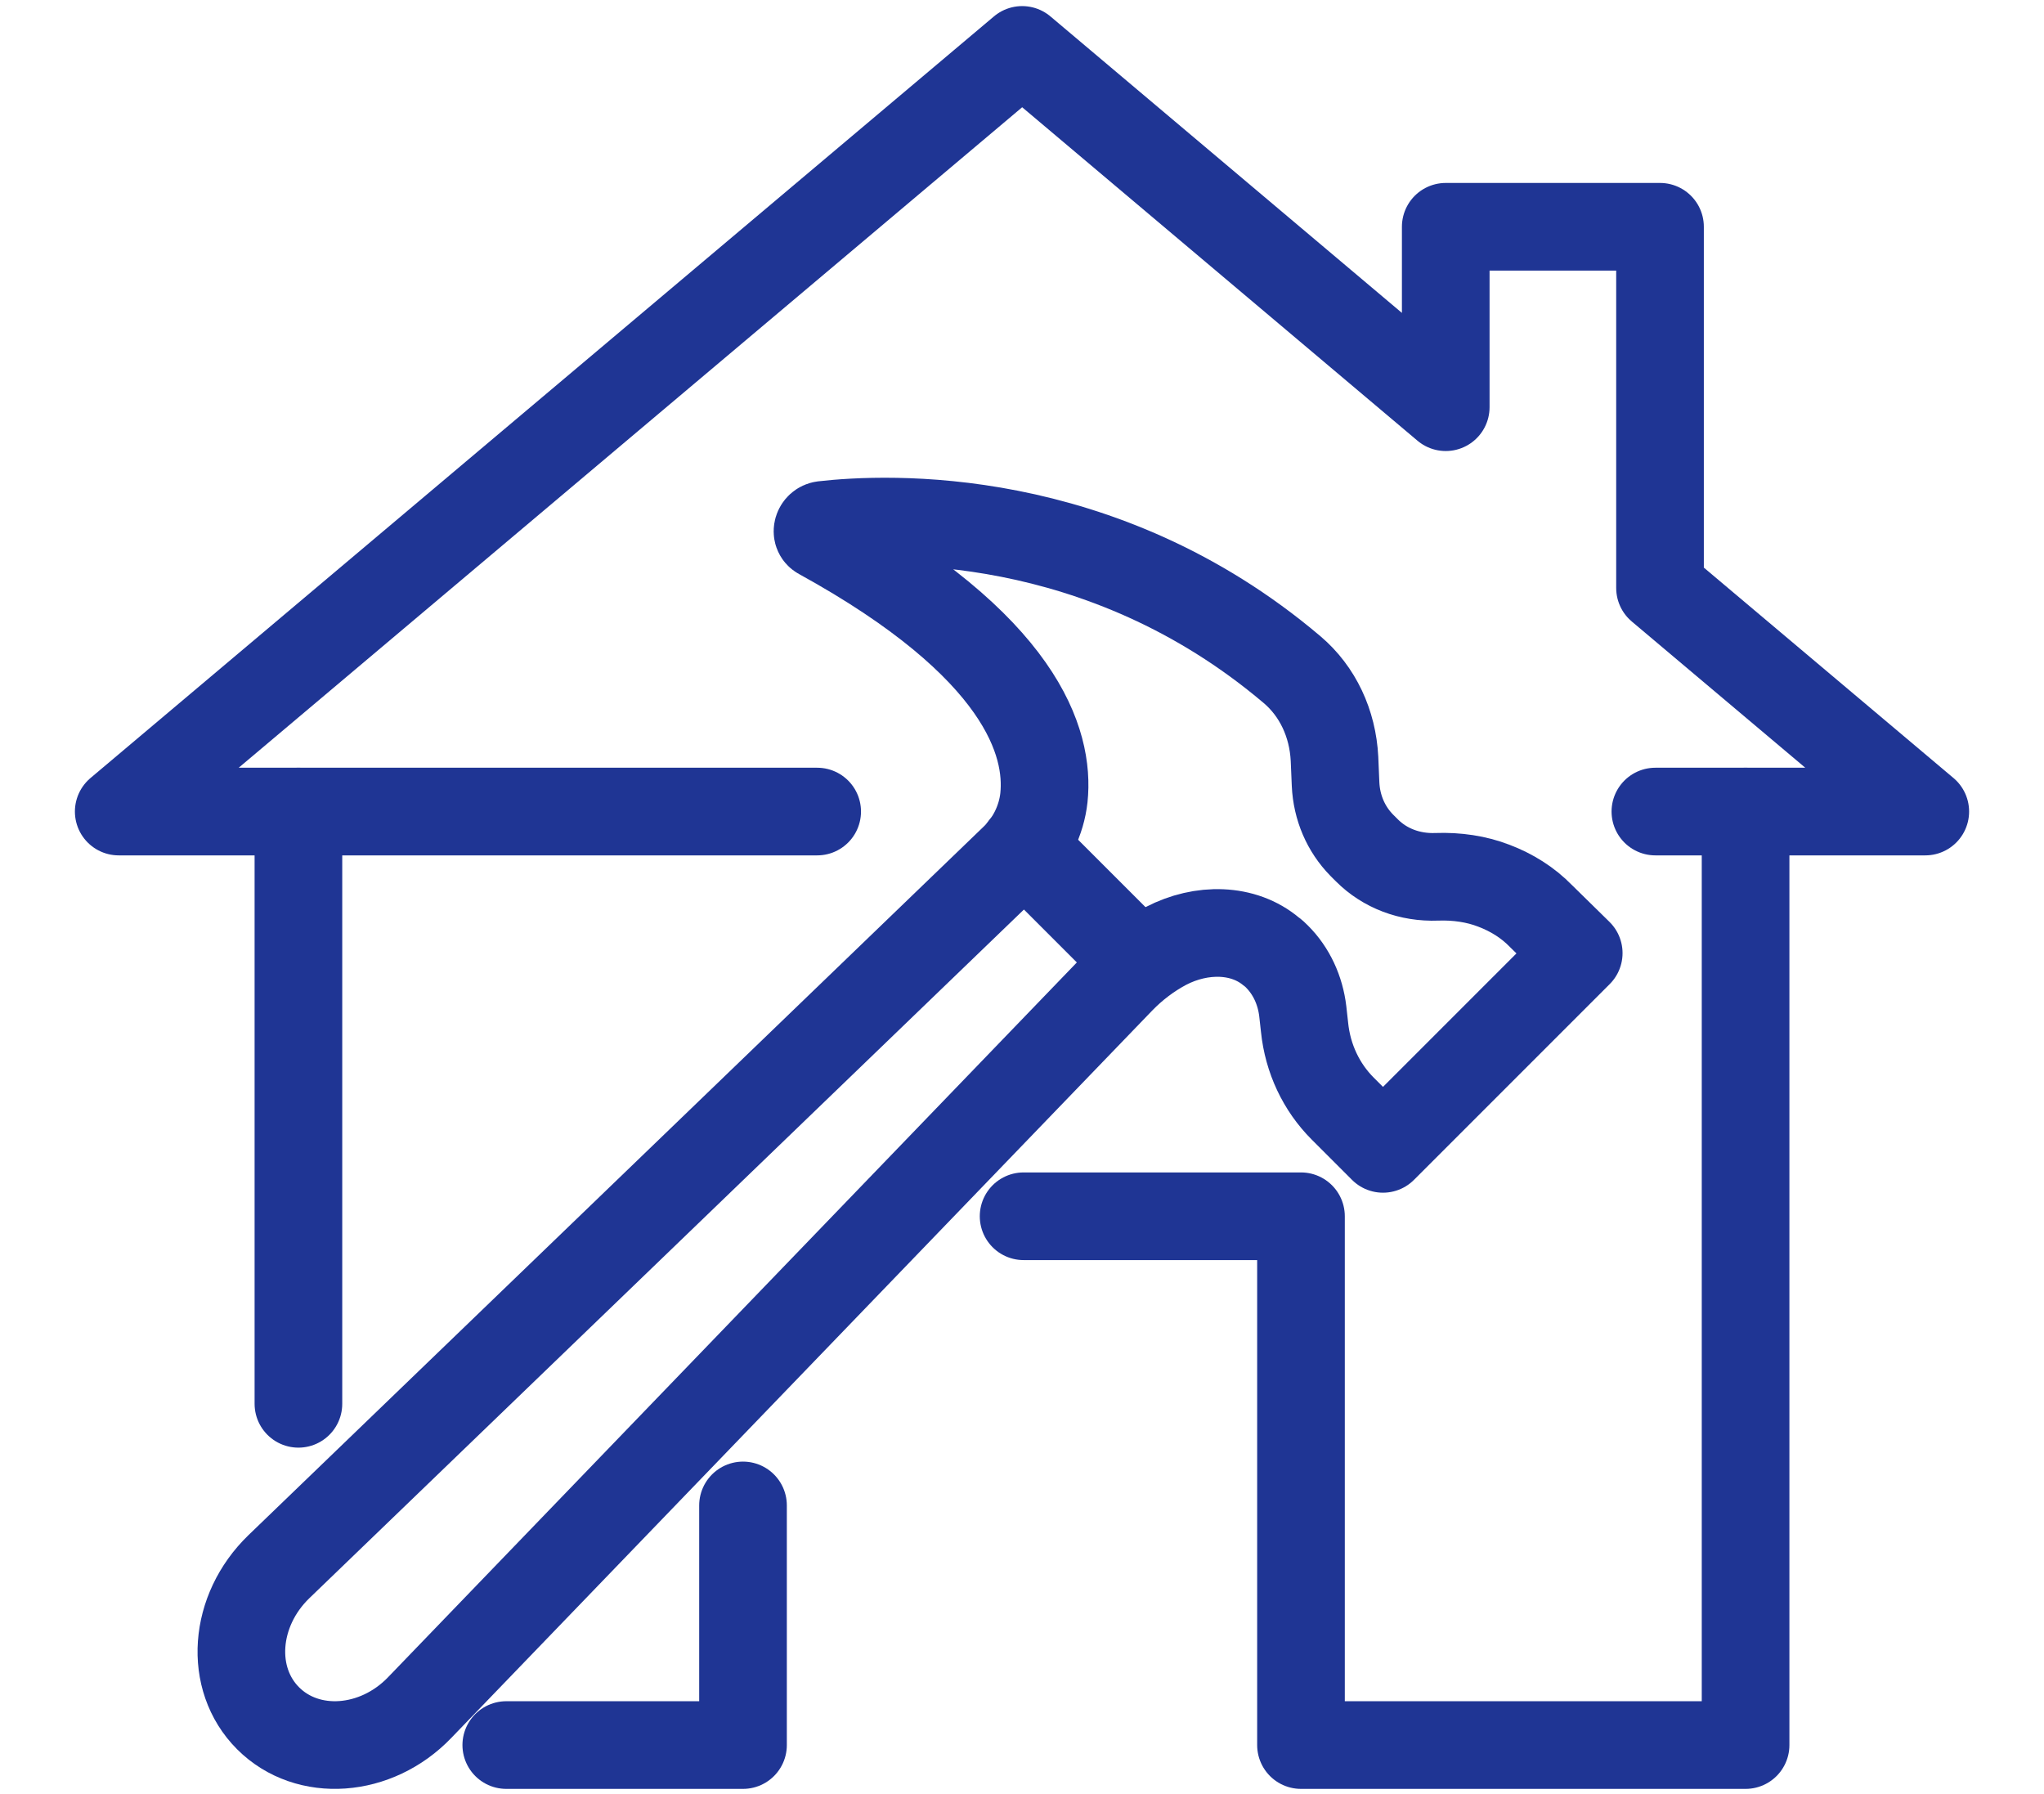 <svg xml:space="preserve" style="enable-background:new 0 0 573.3 503.1;" viewBox="0 0 573.3 503.1" y="0px" x="0px" xmlns:xlink="http://www.w3.org/1999/xlink" xmlns="http://www.w3.org/2000/svg" version="1.1">
<style type="text/css">
	.st0{display:none;}
	.st1{display:inline;}
	.st2{fill:#1F3594;stroke:#1F3594;stroke-width:8.733;stroke-miterlimit:10;}
	.st3{fill:#1F3594;stroke:#1F3594;stroke-width:7.769;stroke-miterlimit:10;}
	.st4{fill:#1F3594;stroke:#1F3594;stroke-width:8.3;stroke-miterlimit:10;}
	.st5{fill:#1F3594;stroke:#1F3594;stroke-width:9.036;stroke-miterlimit:10;}
	.st6{fill:none;stroke:#1F3594;stroke-width:24.665;stroke-miterlimit:10;}
	.st7{fill:none;stroke:#1F3594;stroke-width:24.665;stroke-linecap:round;stroke-linejoin:round;stroke-miterlimit:10;}
	.st8{fill:none;stroke:#1F3594;stroke-width:24.583;stroke-linecap:round;stroke-linejoin:round;stroke-miterlimit:10;}
	.st9{fill:none;stroke:#1F3594;stroke-width:24.733;stroke-linecap:round;stroke-linejoin:round;stroke-miterlimit:10;}
	.st10{fill:none;stroke:#1F3594;stroke-width:23.891;stroke-linecap:round;stroke-linejoin:round;stroke-miterlimit:10;}
</style>
<g class="st0" id="Layer_1">
	<g class="st1">
		<path d="M541.7,246.4h-11.3c-2,0-2.9-1.4-3.2-2.2s-0.7-2.4,0.8-3.8l8-8c9.1-9.1,9.1-24,0-33.1l-16.6-16.6
			c-4.4-4.4-10.3-6.9-16.6-6.9c-6.3,0-12.1,2.4-16.6,6.9l-8,8c-1.4,1.4-3,1.1-3.8,0.8s-2.2-1.2-2.2-3.2V177
			c0-12.9-10.5-23.4-23.4-23.4h-23.5c-12.9,0-23.4,10.5-23.4,23.4v11.3c0,2-1.4,2.9-2.2,3.2c-0.8,0.3-2.4,0.7-3.8-0.8l-8-8
			c-4.4-4.4-10.3-6.9-16.6-6.9c-6.3,0-12.1,2.4-16.6,6.9l-16.6,16.6c-4.4,4.4-6.9,10.3-6.9,16.6s2.4,12.1,6.9,16.6l8,8
			c1.4,1.4,1.1,3,0.8,3.8c-0.3,0.8-1.2,2.2-3.2,2.2h-11.3c-12.9,0-23.4,10.5-23.4,23.4v23.5c0,12.9,10.5,23.4,23.4,23.4h11.3
			c2,0,2.9,1.4,3.2,2.2c0.3,0.8,0.7,2.4-0.8,3.8l-8,8c-4.4,4.4-6.9,10.3-6.9,16.6s2.4,12.1,6.9,16.6l16.6,16.6
			c4.4,4.4,10.3,6.9,16.6,6.9c6.3,0,12.1-2.4,16.6-6.9c3.4-3.4,3.4-8.8,0-12.2c-3.4-3.4-8.8-3.4-12.2,0c-2.3,2.3-6.4,2.3-8.8,0
			l-16.6-16.6c-1.2-1.2-1.8-2.7-1.8-4.4s0.6-3.2,1.8-4.4l8-8c6-6,7.7-14.8,4.5-22.6c-3.2-7.8-10.7-12.8-19.2-12.8h-11.3
			c-3.4,0-6.2-2.8-6.2-6.2v-23.5c0-3.4,2.8-6.2,6.2-6.2h11.3c8.4,0,15.9-5,19.2-12.8c3.2-7.8,1.5-16.7-4.5-22.6l-8-8
			c-1.2-1.2-1.8-2.7-1.8-4.4s0.6-3.2,1.8-4.4l16.6-16.6c2.3-2.3,6.4-2.3,8.8,0l8,8c6,6,14.8,7.7,22.6,4.5s12.8-10.7,12.8-19.2v-11.3
			c0-3.4,2.8-6.2,6.2-6.2h23.5c3.4,0,6.2,2.8,6.2,6.2v11.3c0,8.4,5,15.9,12.8,19.2c7.8,3.2,16.7,1.5,22.6-4.5l8-8
			c2.3-2.3,6.4-2.3,8.8,0l16.6,16.6c2.4,2.4,2.4,6.4,0,8.8l-8,8c-6,6-7.7,14.8-4.5,22.6c3.2,7.8,10.7,12.8,19.2,12.8h11.3
			c3.4,0,6.2,2.8,6.2,6.2v23.5c0,3.4-2.8,6.2-6.2,6.2h-11.3c-8.4,0-15.9,5-19.2,12.8c-3.2,7.8-1.5,16.7,4.5,22.6l8,8
			c2.4,2.4,2.4,6.4,0,8.8l-16.6,16.6c-2.3,2.3-6.4,2.3-8.8,0c-3.4-3.4-8.8-3.4-12.2,0c-3.4,3.4-3.4,8.8,0,12.2
			c4.4,4.4,10.3,6.9,16.6,6.9c6.3,0,12.1-2.4,16.6-6.9L536,364c9.1-9.1,9.1-24,0-33.1l-8-8c-1.4-1.4-1.1-3-0.8-3.8s1.2-2.2,3.2-2.2
			h11.3c12.9,0,23.4-10.5,23.4-23.4V270C565.1,256.9,554.6,246.4,541.7,246.4z" class="st2"></path>
		<path d="M495.4,287.7c0-19.3-9.6-37.4-25.6-48.3l-13.5-9.2v54.7c0,6.6-5.4,12-12,12h-14.8c-6.6,0-12-5.4-12-12v-54.7
			l-13.5,9.2c-16.4,11.2-26,29.7-25.5,49.6c0.3,11.7,4,23,10.9,32.6c10.3,14.4,15.7,30.9,15.7,47.7v28.5c0,4.8,3.9,8.6,8.6,8.6
			s8.6-3.9,8.6-8.6v-28.5c0-20.5-6.6-40.4-19-57.7c-4.8-6.8-7.5-14.7-7.7-22.9c-0.2-7,1.5-13.8,4.5-19.8V285
			c0,16.1,13.1,29.2,29.2,29.2h14.8c16.1,0,29.2-13.1,29.2-29.2v-16.1c3,5.7,4.6,12.2,4.6,18.8c0,8.9-2.8,17.3-8,24.4
			c-11.5,15.6-18.6,39.1-18.6,61.4v24.2c0,4.8,3.9,8.6,8.6,8.6s8.6-3.9,8.6-8.6v-24.2c0-18.5,6-38.6,15.3-51.2
			C491.5,312.2,495.4,300.2,495.4,287.7z" class="st2"></path>
		<path d="M424.8,479.5h-65.2v-58.1h-47l-4.8-32.7h15.1c4.8,0,8.6-3.9,8.6-8.6c0-4.8-3.9-8.6-8.6-8.6h-17.7H208H46
			c-11.5,0-20.9-9.4-20.9-20.9V314h259c4.8,0,8.6-3.9,8.6-8.6c0-4.8-3.9-8.6-8.6-8.6h-259V46c0-11.5,9.4-20.8,20.9-20.8h421.2
			c11.5,0,20.9,9.4,20.9,20.8v97.8c0,4.8,3.9,8.6,8.6,8.6c4.8,0,8.6-3.9,8.6-8.6V46c0-21-17.1-38.1-38.1-38.1H46
			C25,7.9,7.9,25,7.9,46v304.6c0,21,17.1,38.1,38.1,38.1h159.4l-4.8,32.7h-47v58.1H88.4c-4.8,0-8.6,3.9-8.6,8.6s3.9,8.6,8.6,8.6
			h65.2v0.1h206v-0.1h65.2c4.8,0,8.6-3.9,8.6-8.6S429.6,479.5,424.8,479.5z M222.9,388.7h67.5l4.8,32.7h-77L222.9,388.7z
			 M170.9,438.6h27.3h116.9h27.3v40.8H170.9V438.6z" class="st2"></path>
		<path d="M55.4,187.2h123.7c4.8,0,8.6-3.9,8.6-8.6c0-4.8-3.9-8.6-8.6-8.6H55.4c-4.8,0-8.6,3.9-8.6,8.6
			C46.7,183.4,50.6,187.2,55.4,187.2z" class="st2"></path>
		<path d="M55.4,249.9h209c4.8,0,8.6-3.9,8.6-8.6c0-4.8-3.9-8.6-8.6-8.6h-209c-4.8,0-8.6,3.9-8.6,8.6
			C46.7,246.1,50.6,249.9,55.4,249.9z" class="st2"></path>
		<path d="M327.7,140.1l39.6-23.6H410c4.8,0,8.6-3.9,8.6-8.6c0-4.8-3.9-8.6-8.6-8.6h-47.3l-25.4,15.1l-23.5-70
			c-1.8-5.3-6.9-8.8-12.6-8.8c-5.8,0.1-10.7,3.7-12.4,9.1l-34.1,112.2l-26.6-62.2c-1.8-4.2-5.8-7.2-10.5-7.7
			c-4.7-0.6-9.4,1.4-12.2,5.2l-28.5,38.3l-32.3-30H55.4c-4.8,0-8.6,3.9-8.6,8.6c0,4.8,3.9,8.6,8.6,8.6h82.5l30.6,28.4
			c2.7,2.6,6.5,3.8,10.3,3.5s7.2-2.2,9.4-5.2l27-36.3l28.2,66c2.1,4.8,6.7,7.8,12.1,7.8c0.3,0,0.5,0,0.8,0
			c5.6-0.3,10.2-3.9,11.8-9.1L301.5,62L327.7,140.1z" class="st2"></path>
	</g>
</g>
<g class="st0" id="Layer_2">
	<g class="st1">
		<path d="M209.4,181.2h12.2c2.7,0,3.8,1.9,4.1,2.8c0.3,0.8,0.9,3-1,4.9l-8.6,8.6c-9.6,9.6-9.6,25.3,0,34.9l18,18
			c4.7,4.7,10.9,7.2,17.5,7.2s12.8-2.6,17.5-7.2l8.6-8.6c1.9-1.9,4-1.3,4.9-1c0.8,0.3,2.8,1.4,2.8,4.1v12.2
			c0,13.6,11.1,24.7,24.7,24.7h25.4c13.6,0,24.7-11.1,24.7-24.7V245c0-2.7,1.9-3.8,2.8-4.1c0.8-0.3,3-0.9,4.9,1l8.6,8.6
			c4.7,4.7,10.9,7.2,17.5,7.2s12.8-2.6,17.5-7.2l18-18c9.6-9.6,9.6-25.3,0-34.9l-8.6-8.6c-1.9-1.9-1.3-4-1-4.9
			c0.3-0.8,1.4-2.8,4.1-2.8h12.2c13.6,0,24.7-11.1,24.7-24.7v-25.4c0-13.6-11.1-24.7-24.7-24.7h-12.3c-2.7,0-3.8-1.9-4.1-2.8
			c-0.3-0.8-0.9-3,1-4.9l8.6-8.6c9.6-9.6,9.6-25.3,0-34.9l-18-18c-4.7-4.7-10.9-7.2-17.5-7.2s-12.8,2.6-17.5,7.2l-8.6,8.6
			c-1.9,1.9-4,1.3-4.9,1c-0.8-0.3-2.8-1.4-2.8-4.1V30.5c0-13.6-11.1-24.7-24.7-24.7H310c-13.6,0-24.7,11.1-24.7,24.7v12.2
			c0,2.7-1.9,3.8-2.8,4.1c-0.8,0.3-3,0.9-4.9-1l-8.6-8.6c-9.6-9.6-25.3-9.6-34.9,0l-18,18c-9.6,9.6-9.6,25.3,0,34.9l8.6,8.6
			c1.9,1.9,1.3,4,1,4.9c-0.3,0.8-1.4,2.8-4.1,2.8h-12.2c-13.6,0-24.7,11.1-24.7,24.7v25.4C184.7,170.2,195.8,181.2,209.4,181.2z
			 M202.1,131.2c0-4.1,3.3-7.4,7.4-7.4h12.2c8.9,0,16.8-5.3,20.1-13.5c3.4-8.2,1.5-17.5-4.7-23.8l-8.6-8.6c-2.9-2.9-2.9-7.6,0-10.4
			l18-18c2.9-2.9,7.6-2.9,10.4,0l8.6,8.6c6.3,6.3,15.6,8.1,23.8,4.7c8.2-3.4,13.5-11.3,13.5-20.1V30.5c0-4.1,3.3-7.4,7.4-7.4h25.4
			c4.1,0,7.4,3.3,7.4,7.4v12.2c0,8.9,5.3,16.8,13.5,20.1c8.2,3.4,17.5,1.5,23.8-4.7l8.6-8.6c2.9-2.9,7.6-2.9,10.4,0l18,18
			c2.9,2.9,2.9,7.6,0,10.4l-8.6,8.6c-6.3,6.3-8.1,15.6-4.7,23.8s11.3,13.5,20.1,13.5h12.2c4.1,0,7.4,3.3,7.4,7.4v25.4
			c0,4.1-3.3,7.4-7.4,7.4h-12.4c-8.9,0-16.8,5.3-20.1,13.5c-3.4,8.2-1.5,17.5,4.7,23.8l8.6,8.6c2.9,2.9,2.9,7.6,0,10.4l-18,18
			c-2.8,2.8-7.6,2.8-10.4,0l-8.6-8.6c-6.3-6.3-15.6-8.1-23.8-4.7c-8.2,3.4-13.5,11.3-13.5,20.1v12.2c0,4.1-3.3,7.4-7.4,7.4H310
			c-4.1,0-7.4-3.3-7.4-7.4v-12.2c0-8.8-5.3-16.8-13.5-20.1c-2.7-1.1-5.6-1.7-8.4-1.7c-5.7,0-11.2,2.2-15.4,6.4l-8.6,8.6
			c-2.8,2.8-7.6,2.8-10.4,0l-18-18c-2.9-2.9-2.9-7.6,0-10.4l8.6-8.6c6.3-6.3,8.1-15.6,4.7-23.8c-3.4-8.2-11.3-13.5-20.1-13.5h-12.2
			c-4.1,0-7.4-3.3-7.4-7.4v-25.4H202.1z" class="st2"></path>
		<path d="M322.8,205.2c33.8,0,61.4-27.5,61.4-61.4c0-4.8-3.9-8.7-8.7-8.7c-4.8,0-8.7,3.9-8.7,8.7
			c0,24.3-19.8,44.1-44.1,44.1s-44.1-19.8-44.1-44.1s19.8-44.1,44.1-44.1c4.8,0,8.7-3.9,8.7-8.7c0-4.8-3.9-8.7-8.7-8.7
			c-33.8,0-61.4,27.5-61.4,61.4C261.4,177.7,289,205.2,322.8,205.2z" class="st2"></path>
		<path d="M515.5,482.1L391.6,379c20.9-30,33.2-66.4,33.2-105.6c0-4.8-3.9-8.7-8.7-8.7s-8.7,3.9-8.7,8.7
			c0,92.5-75.2,167.7-167.7,167.7S72,365.9,72,273.4c0-66.7,39.5-127.1,100.7-153.8c4.4-1.9,6.4-7,4.5-11.4c-1.9-4.4-7-6.4-11.4-4.5
			C98.2,133.2,54.7,199.8,54.7,273.4c0,102.1,83,185.1,185.1,185.1c56.6,0,107.3-25.6,141.3-65.7l123.3,102.6c1.6,1.3,3.6,2,5.5,2
			c2.5,0,5-1.1,6.7-3.1C519.6,490.6,519.1,485.1,515.5,482.1z" class="st2"></path>
	</g>
</g>
<g class="st0" id="Layer_3">
	<g class="st1">
		<path d="M524.3,412.5v-95c0-4.8-3.3-8.7-7.4-8.7c-4.1,0-7.4,3.9-7.4,8.7v95H353.3l-19.9,20.1H240l-19.9-20.1H63.8
			V130.8h177.3c4.1,0,7.4-3.9,7.4-8.7s-3.3-8.7-7.4-8.7H63.8V69.3c0-10.3,7.1-18.6,15.8-18.6h161.4c4.1,0,7.4-3.9,7.4-8.7
			s-3.3-8.7-7.4-8.7H79.7C62.8,33.3,49,49.5,49,69.4v343.3H6.3v14.1c0.1,34.9,24.3,63.4,54.1,63.4H513c29.8,0,54-28.4,54-63.4v-14.1
			H524.3z M512.9,472.7H60.4c-20.7,0-37.6-18.9-39.1-42.7h193.3l19.9,20.1h104.2l19.9-20.1H552C550.6,453.8,533.6,472.7,512.9,472.7
			z" class="st3"></path>
		<path d="M116.1,63.4c-4.1,0-7.4,3.9-7.4,8.7s3.3,8.7,7.4,8.7h17.1c4.1,0,7.4-3.9,7.4-8.7s-3.3-8.7-7.4-8.7L116.1,63.4
			z" class="st3"></path>
		<path d="M184.3,63.4c-4.1,0-7.4,3.9-7.4,8.7s3.3,8.7,7.4,8.7h17.1c4.1,0,7.4-3.9,7.4-8.7s-3.3-8.7-7.4-8.7L184.3,63.4
			z" class="st3"></path>
		<path d="M116,237C116,237,116.1,237,116,237c19.4-0.1,40.7-0.1,59.9,0l0,0c4.1,0,7.4-3.9,7.4-8.7
			c0-4.8-3.3-8.7-7.4-8.8c-19.3-0.1-40.6-0.1-60,0c-4.1,0-7.4,4-7.4,8.8C108.6,233.2,112,237,116,237z" class="st3"></path>
		<path d="M116,298.4L116,298.4c19.2-0.1,83.5-0.1,102.6,0l0,0c4.1,0,7.4-3.9,7.4-8.7c0-4.8-3.3-8.7-7.4-8.8
			c-19.1-0.1-83.5-0.1-102.7,0c-4.1,0-7.4,4-7.4,8.8C108.6,294.4,111.9,298.4,116,298.4z" class="st3"></path>
		<path d="M108.7,350.8c0,4.8,3.3,8.7,7.4,8.7h145.6c4.1,0,7.4-3.9,7.4-8.7c0-4.8-3.3-8.7-7.4-8.7H116.1
			C112,342.1,108.7,346,108.7,350.8z" class="st3"></path>
		<path d="M400.3,224.2L504.8,116c3.3-3.4,3.2-8.8-0.2-12.2c-3.4-3.3-8.8-3.2-12.2,0.2l-92.9,96.2l-57.7-53.5
			c-3.5-3.2-8.9-3-12.2,0.5c-3.2,3.5-3,8.9,0.5,12.2L400.3,224.2z" class="st4"></path>
		<path d="M417.4,307.7c83.1,0,150.6-67.6,150.6-150.6S500.4,6.4,417.4,6.4S266.8,74,266.8,157.1
			S334.3,307.7,417.4,307.7z M417.4,23.6c73.6,0,133.4,59.9,133.4,133.4s-59.9,133.4-133.4,133.4s-133.4-59.9-133.4-133.4
			C283.9,83.5,343.8,23.6,417.4,23.6z" class="st4"></path>
	</g>
</g>
<g class="st0" id="Layer_4">
	<g class="st1">
		<path d="M519.3,428.9c-9.4,0.2-18.9,0.6-28.1-0.8c-13.9-2.1-22-12.1-22.2-24.6c-0.2-12,8.6-22.4,21.8-25.4
			c9.3-2.2,18.7-1,28.1-0.7c9.4,0.2,18.2-0.5,22.7-10.6c4.1-9.3-0.7-16.3-6.3-23.2c-41.2-49.3-119.4-45.3-155.1,8.3
			c-4.3,6.6-8.9,8.6-16.3,8.5c-51.1-0.3-102.2-0.3-153.3-0.1c-8,0-12.6-2-17.4-9.1c-35.6-53.9-118.2-56.2-157-5
			c-5,6.6-7.7,13.2-4.1,21.1c3.6,8.2,11,9.7,19,9.8c9.4,0.1,18.8-0.2,28.2,0.6c13.6,1.1,24.6,11.9,25.4,23.6
			c0.8,13.3-8.1,24-23.2,26.7c-6.1,1.1-12.5,0.8-18.7,1.1c0-0.1,0-0.2,0-0.3c-2.3,0-4.4,0.1-6.7,0c-9.6-0.3-19.6-0.9-24.2,9.9
			c-4.7,11.1,2.5,18.7,9.3,26.1c43.4,46.8,116.5,41.5,152.3-11.2c4.3-6.5,8.9-8.6,16.3-8.5c49.4,0.3,98.6,0.6,148-0.1
			c11.4-0.1,18.2,2.8,25.1,12.3c37.4,50.8,110.3,52.8,151.6,5.1c6.1-7,11.5-14.5,6.8-24.2C536.8,429.3,528.2,428.6,519.3,428.9z
			 M519,454.8c-36.4,38.6-99.6,32.3-127.1-13.3c-6-9.9-12.1-13.1-23.3-12.8c-27.3,0.8-54.7,0.3-82.1,0.3v0.1
			c-28.2,0-56.5,0.3-84.7-0.2c-9.1-0.2-14.2,2.5-19,10.8c-27.7,46.7-89.4,54.2-127.9,16c-2.4-2.3-6.8-4.1-4.6-8.5
			c1.8-3.2,5.7-1.7,8.6-1.8c5.8-0.2,11.7,0.1,17.5,0c25.6-0.7,44.9-18.8,45.1-42.3c0.2-21.7-19.7-41.5-43.7-43
			c-6.7-0.4-13.5,0.3-20.2,0.3c-2.9,0-6.8,1.7-8.1-2.4c-0.9-2.9,2.2-4.6,3.9-6.5c32.6-36,94.8-34.2,122.4,5.9
			c11.4,16.6,23,20.5,41.4,20.2c51.9-1.1,104-0.5,156-0.1c8.6,0.1,12.4-3.6,16.5-10.6c26.9-45.8,87.7-54.9,125.8-19.1
			c3,2.8,8.8,5.4,6.7,10.3c-1.8,4.1-7.2,1.8-11,1.8c-12.9,0.3-26-0.2-37.7,7.1c-16.3,10-24.6,27.1-20.7,44.3
			c4.3,19,19.1,32.3,38.6,33.8c7.6,0.6,15.2,0,22.9,0.3c2.9,0.1,6.7-1.6,8.5,1.9C524.7,450.9,520.9,452.6,519,454.8z" class="st5"></path>
		<path d="M197.5,312.7c7.8-0.8,8.4-6.8,7.9-13.1c-0.2-2.3-0.1-4.6-0.5-6.7c-6.7-38.5-1.7-76.8,2.3-115.2
			c1.3-13.2,8.1-21,20.6-25c39.2-12.8,78.4-12.2,117.6-0.1c9.5,2.9,17.8,8.4,19.1,18.7c3.8,29.3,8.6,58.5,6.9,88.2
			c-0.8,14.3-2.3,28.6-3.1,42.9c-0.3,4.7,0.7,9.4,6.4,10.2c6.3,0.9,8.8-3,9.5-8.6c0.3-2.7,0.6-5.4,1-8c5.2-39.8,1.8-79.6-2.4-119.3
			c-2.3-21.1-13.6-34.6-33.7-40.7c-19.9-6-40-9.7-59.6-9.3c-22.5-0.5-43.1,3-63.5,8.7c-21.3,6-33.6,19.6-35.7,41.8
			c-2.1,21.4-5.1,42.8-5.5,64.3c-0.3,20.1,2,40.3,3.6,60.3C188.8,307.2,189.8,313.5,197.5,312.7z" class="st5"></path>
		<path d="M282.8,108.6c28,2.1,46.3-17.5,46-49.6c0-3.6,0.2-7.1,0-10.8c-1.1-21.2-13.3-35.9-34-41.1
			c-16.1-4-34.6,3.9-44.5,20.4c-9.6,15.9-8.4,33.5-4.2,50.8C250.1,95.3,265.5,107.3,282.8,108.6z M292.5,24.5
			c3.7,1,7.7,2.9,10.6,5.4c11.5,9.7,13.9,41.1,3.7,52.4c-6.9,7.8-15.6,12.2-26.4,9.1c-10.8-3.1-17.6-10.3-19.1-21.7
			c-0.5-3.9-0.6-8-0.6-8.1C260.6,33,273.3,19.5,292.5,24.5z" class="st5"></path>
		<path d="M89.9,101.4c0.9,22.4,17.9,40.4,39.2,41.8c22.4,1.4,41.8-14.3,45-37c1.4-10.1,1.7-20.5-0.3-30.6
			c-6-30.9-41.3-44.8-66.6-26C92.9,60,88.3,74.8,89.9,90.8C89.9,95.1,89.8,98.2,89.9,101.4z M107.7,77.2c2.9-11.7,14-20.1,25.7-19.7
			c11.2,0.3,22.5,9.9,24.1,21.5c1,7,1,14.3,0.6,21.4c-0.9,15.3-11.2,25.8-25.1,26.2c-13.1,0.4-24.5-10.6-26.3-25.5
			c-0.3-3.1,0-6.2,0-9.4c-0.2,0-0.4,0-0.6,0C106.4,86.8,106.5,81.8,107.7,77.2z" class="st5"></path>
		<path d="M433.7,142.6c28.7,4.3,49.1-16.5,49.3-50.2c3.8-37.6-25.9-54.5-48.2-51.2c-21.1,3.1-36.8,22.2-36.9,45.6
			C397.7,119.8,410,138.9,433.7,142.6z M427.8,61c16.1-8.9,35.8,1.1,38.5,19.7c0.5,3.9,0.1,8.1,0.1,12.1
			c0.2,25.2-15.5,39.5-34.9,31.8c-11.9-4.9-16.5-14.6-16.7-26.7C414.7,84.1,412.6,69.4,427.8,61z" class="st5"></path>
		<path d="M30.9,293.2c0.1,6,2.1,11.1,9,10.8c6.6-0.3,7.3-5.6,7.1-10.8c-1.4-26.5,4.1-52.6,5.6-78.9
			c0.9-16.6,7.5-23.2,23.8-28.2c27.4-8.5,55.3-10.2,83.6-6.6c5.8,0.7,11.4,1.1,12.6-6c1.3-7.9-4.4-10-10.7-10.8
			c-33.3-4.4-66.1-1.7-97.8,10c-16.1,5.9-25.5,18.2-27.5,35.1c-2.7,22.7-4.3,45.4-6.4,68.1c0.2,0,0.3,0,0.5,0
			C30.9,281.6,30.8,287.4,30.9,293.2z" class="st5"></path>
		<path d="M439,160.8c-8.5,0.5-17,0.8-25.5,1.6c-6.3,0.6-13.7,1.1-13.1,9.9c0.6,9.6,8.1,7,14.3,6.5
			c27.8-2.4,55.4-1.7,82.3,7.5c17.9,6.1,22.8,12.2,23.6,31c1.2,25.9,7,51.5,5.4,77.6c-0.3,5.1,1.9,9,7.5,9.2
			c5.5,0.3,8.1-3.4,8.6-8.4c0.4-4,0.5-8.1,0.5-12.1c0.2-24.2-3.8-48.1-5.7-72.2c-1.6-21.3-12.8-35-33-40.9
			C482.6,164.3,461.2,159.5,439,160.8z" class="st5"></path>
		<path d="M345.8,199.4c0-5.9,0.6-12.5-8.1-12.5c-8.6,0.1-8.1,6.7-8.1,12.6c-0.1,39.8-0.1,79.7-0.2,119.5
			c0,5.6,0,11.6,7.5,12c8.5,0.4,8.7-6.1,8.7-12.1c0.1-20.6,0-41.2,0-61.8c0.1,0,0.1,0,0.2,0C345.8,237.8,345.9,218.6,345.8,199.4z" class="st5"></path>
		<path d="M243.6,259.1c-0.1,0-0.2,0-0.3,0c0-20.6-0.1-41.2,0-61.8c0-6.3-2.1-10.9-8.9-10.7c-6.8,0.1-7.1,5.6-7.1,10.7
			c0,40.3,0,80.6,0.1,120.9c0,5.9,0.2,12.5,8.4,12.6c8.8,0.1,7.8-7,7.9-12.6C243.6,298.5,243.6,278.8,243.6,259.1z" class="st5"></path>
		<path d="M500.4,229.4c-0.2-5.1-3.4-8.2-8.8-8.3c-5-0.1-7.7,3-7.8,7.5c-0.3,16-0.3,32.1,0,48.1c0.1,4.4,3.3,7.1,8.2,7
			c4.9-0.1,7.5-2.8,7.6-7.6c0.2-7.6,0-15.1,0-22.7c0.3,0,0.6,0,0.8,0C500.6,245.4,500.9,237.3,500.4,229.4z" class="st5"></path>
		<path d="M73.3,275.1c0.1,4.2,1.2,8,6.7,8.3c5.5,0.3,9-2.2,9.1-7.6c0.3-15.6,0.3-31.4,0.1-47c-0.1-5.3-3.8-7.9-9.1-7.7
			c-5.3,0.2-6.6,3.8-6.7,8.3c-0.1,7.7,0,15.2,0,22.9h-0.1C73.2,259.9,73.1,267.4,73.3,275.1z" class="st5"></path>
	</g>
</g>
<g class="st0" id="Layer_5">
	<g class="st1">
		<g>
			<path d="M345.2,483.4c-5.2,5.2-13.7,5.2-18.9,0l-14.9-14.9c-5.2-5.2-5.2-13.7,0-18.9l7.2-7.2
				c6.9-6.9,2-18.6-7.7-18.6h-10.2c-7.4,0-13.3-6-13.3-13.3v-21.1c0-7.4,6-13.3,13.3-13.3h10.2c9.7,0,14.6-11.8,7.7-18.6l-7.2-7.2
				c-5.2-5.2-5.2-13.7,0-18.9l14.9-14.9c5.2-5.2,13.7-5.2,18.9,0l7.2,7.2c6.9,6.9,18.6,2,18.6-7.7v-10.2c0-7.4,6-13.3,13.3-13.3
				h21.1c7.4,0,13.3,6,13.3,13.3v10.2c0,9.7,11.8,14.6,18.6,7.7l7.2-7.2c5.2-5.2,13.7-5.2,18.9,0l14.9,14.9c5.2,5.2,5.2,13.7,0,18.9
				l-7.2,7.2c-6.9,6.9-2,18.6,7.7,18.6h10.2c7.4,0,13.3,6,13.3,13.3v21.1c0,7.4-6,13.3-13.3,13.3H479c-9.7,0-14.6,11.8-7.7,18.6
				l7.2,7.2c5.2,5.2,5.2,13.7,0,18.9l-14.9,14.9c-5.2,5.2-13.7,5.2-18.9,0" class="st6"></path>
			<path d="M415.7,504.4v-21.8c0-16.9,5.2-37.1,15.3-50.7c5.5-7.4,8.7-16.6,8.7-26.6c0-15.4-7.8-29-19.6-37.1v34.6
				c0,10.3-8.3,18.6-18.6,18.6h-13.3c-10.3,0-18.6-8.3-18.6-18.6v-34.6c-12.1,8.2-19.9,22.2-19.6,38.1c0.2,9.3,3.3,17.9,8.4,25
				c9.9,13.9,15.6,30.4,15.6,47.5v25.6" class="st6"></path>
		</g>
		
			<ellipse ry="115.9" rx="115.9" cy="129.8" cx="278.9" class="st6" transform="matrix(0.338 -0.941 0.941 0.338 62.366 348.381)"></ellipse>
		<path d="M381.7,245.9h-18.3c-21.1,20.5-51.1,36.6-84.4,36.6c-33.3,0-63.2-16-84.4-36.6h-18.3
			c0,0-126,84.4-102.5,241.9h175.4" class="st7"></path>
	</g>
</g>
<g id="Layer_6">
	<g>
		<g>
			<path d="M442.8,267.3l-54.9,54.9l-11.3-11.3c-6-6-9.8-14-10.7-22.8l-0.5-4.5c-0.7-5.9-3.2-11.3-7.2-15.3
				c-0.5-0.5-1-1-1.6-1.4c-7.8-6.6-19.6-6.8-29.6-1.6l0,0c-4.7,2.5-8.9,5.7-12.6,9.5L117.7,478.9c-12.2,12.7-31.4,14.1-42.5,3
				s-9.7-30.2,3-42.5l206.2-198.7c4.7-4.5,7.7-10.6,8.4-17c1.6-15.4-6.2-42.4-62.8-73.5c-1.3-0.7-0.7-2.8,0.9-3
				c17.6-2,77.8-4.9,131.5,40.6c7.2,6.1,11.4,15.1,11.9,25l0.3,7.1c0.3,6.6,2.9,12.6,7.3,17.1l1.5,1.5c5,5,12,7.7,19.6,7.4
				c5.6-0.2,11.1,0.6,16,2.5c5,1.9,9.5,4.7,13.2,8.5L442.8,267.3z" class="st8"></path>
			<line y2="266.9" x2="316.4" y1="237.6" x1="287.1" class="st8"></line>
		</g>
		<polyline points="464.3,227.6 540,227.6 465.6,164.9 465.6,63.6 405.5,63.6 405.5,114.2 286.7,14 160,120.8 
			33.3,227.6 229.2,227.6" class="st8"></polyline>
		<polyline points="208.4,422.2 208.4,489.4 142,489.4" class="st8"></polyline>
		<polyline points="489.6,227.6 489.6,489.4 364.9,489.4 364.9,341.1 287.1,341.1" class="st8"></polyline>
		<line y2="227.6" x2="83.7" y1="393.7" x1="83.7" class="st8"></line>
	</g>
</g>
<g class="st0" id="Layer_7">
	<g class="st1">
		<path d="M327.9,443.6v19.8c0,15.9-12.3,28.9-27.5,28.9H87.1c-15.2,0-27.5-12.9-27.5-28.9V51.8
			c0-20.9,16.1-37.8,36-37.8h196.1c19.9,0,36,16.9,36,37.8v36.7v27.7" class="st9"></path>
		<path d="M142.4,14v18.5c0,11.3,7.1,20.5,15.9,20.5h70.9c8.8,0,15.9-9.2,15.9-20.5V14" class="st9"></path>
		<g>
			<path d="M370.1,430c12.4,11.1,30.9,11.1,43.3,0c38.6-34.5,104.4-74.7,104.4-173.8v-44.8c0-15.4-10.9-28.9-26-31.7
				c-35-6.6-60.6-25.7-77.1-42.5c-12.6-12.8-33.2-12.8-45.8,0c-16.5,16.8-42.2,35.9-77.1,42.5c-15.2,2.9-26,16.3-26,31.7v44.8
				C265.7,355.3,331.5,395.4,370.1,430z" class="st9"></path>
		</g>
	</g>
</g>
<g class="st0" id="Layer_8">
	<g class="st1">
		<path d="M175.5,442.2c-11.6,11.6-30.5,11.6-42.2,0l-33.4-33.4c-11.6-11.6-11.6-30.5,0-42.2l16.1-16.1
			c15.4-15.4,4.5-41.7-17.3-41.7H76c-16.5,0-29.8-13.3-29.8-29.8v-47.2c0-16.5,13.3-29.8,29.8-29.8h22.7c21.7,0,32.6-26.3,17.3-41.7
			l-16.1-16.1c-11.6-11.6-11.6-30.5,0-42.2l33.4-33.4c11.6-11.6,30.5-11.6,42.2,0l16.1,16.1c15.4,15.4,41.7,4.5,41.7-17.3V44.8
			c0-16.5,13.3-29.8,29.8-29.8h47.2c16.5,0,29.8,13.3,29.8,29.8v22.7c0,21.7,26.3,32.6,41.7,17.3l16.1-16.1
			c11.6-11.6,30.5-11.6,42.2,0l33.4,33.4c11.6,11.6,11.6,30.5,0,42.2l-16.1,16.1c-15.4,15.4-4.5,41.7,17.3,41.7h22.7
			c16.5,0,29.8,13.3,29.8,29.8v47.2c0,16.5-13.3,29.8-29.8,29.8h-22.7c-21.7,0-32.6,26.3-17.3,41.7l16.1,16.1
			c11.6,11.6,11.6,30.5,0,42.2L440,442.2c-11.6,11.6-30.5,11.6-42.2,0" class="st10"></path>
		<path d="M333.2,489.1v-48.6c0-37.8,11.7-82.9,34.1-113.3c12.3-16.6,19.5-37.2,19.5-59.4c0-34.4-17.4-64.8-43.8-82.8
			v77.3c0,22.9-18.6,41.5-41.5,41.5h-29.7c-22.9,0-41.5-18.6-41.5-41.5v-77.3c-27,18.4-44.6,49.7-43.8,85.1
			c0.4,20.7,7.3,40,18.7,55.9c22.2,31,34.9,67.9,34.9,106.1v57.3" class="st10"></path>
	</g>
</g>
</svg>
